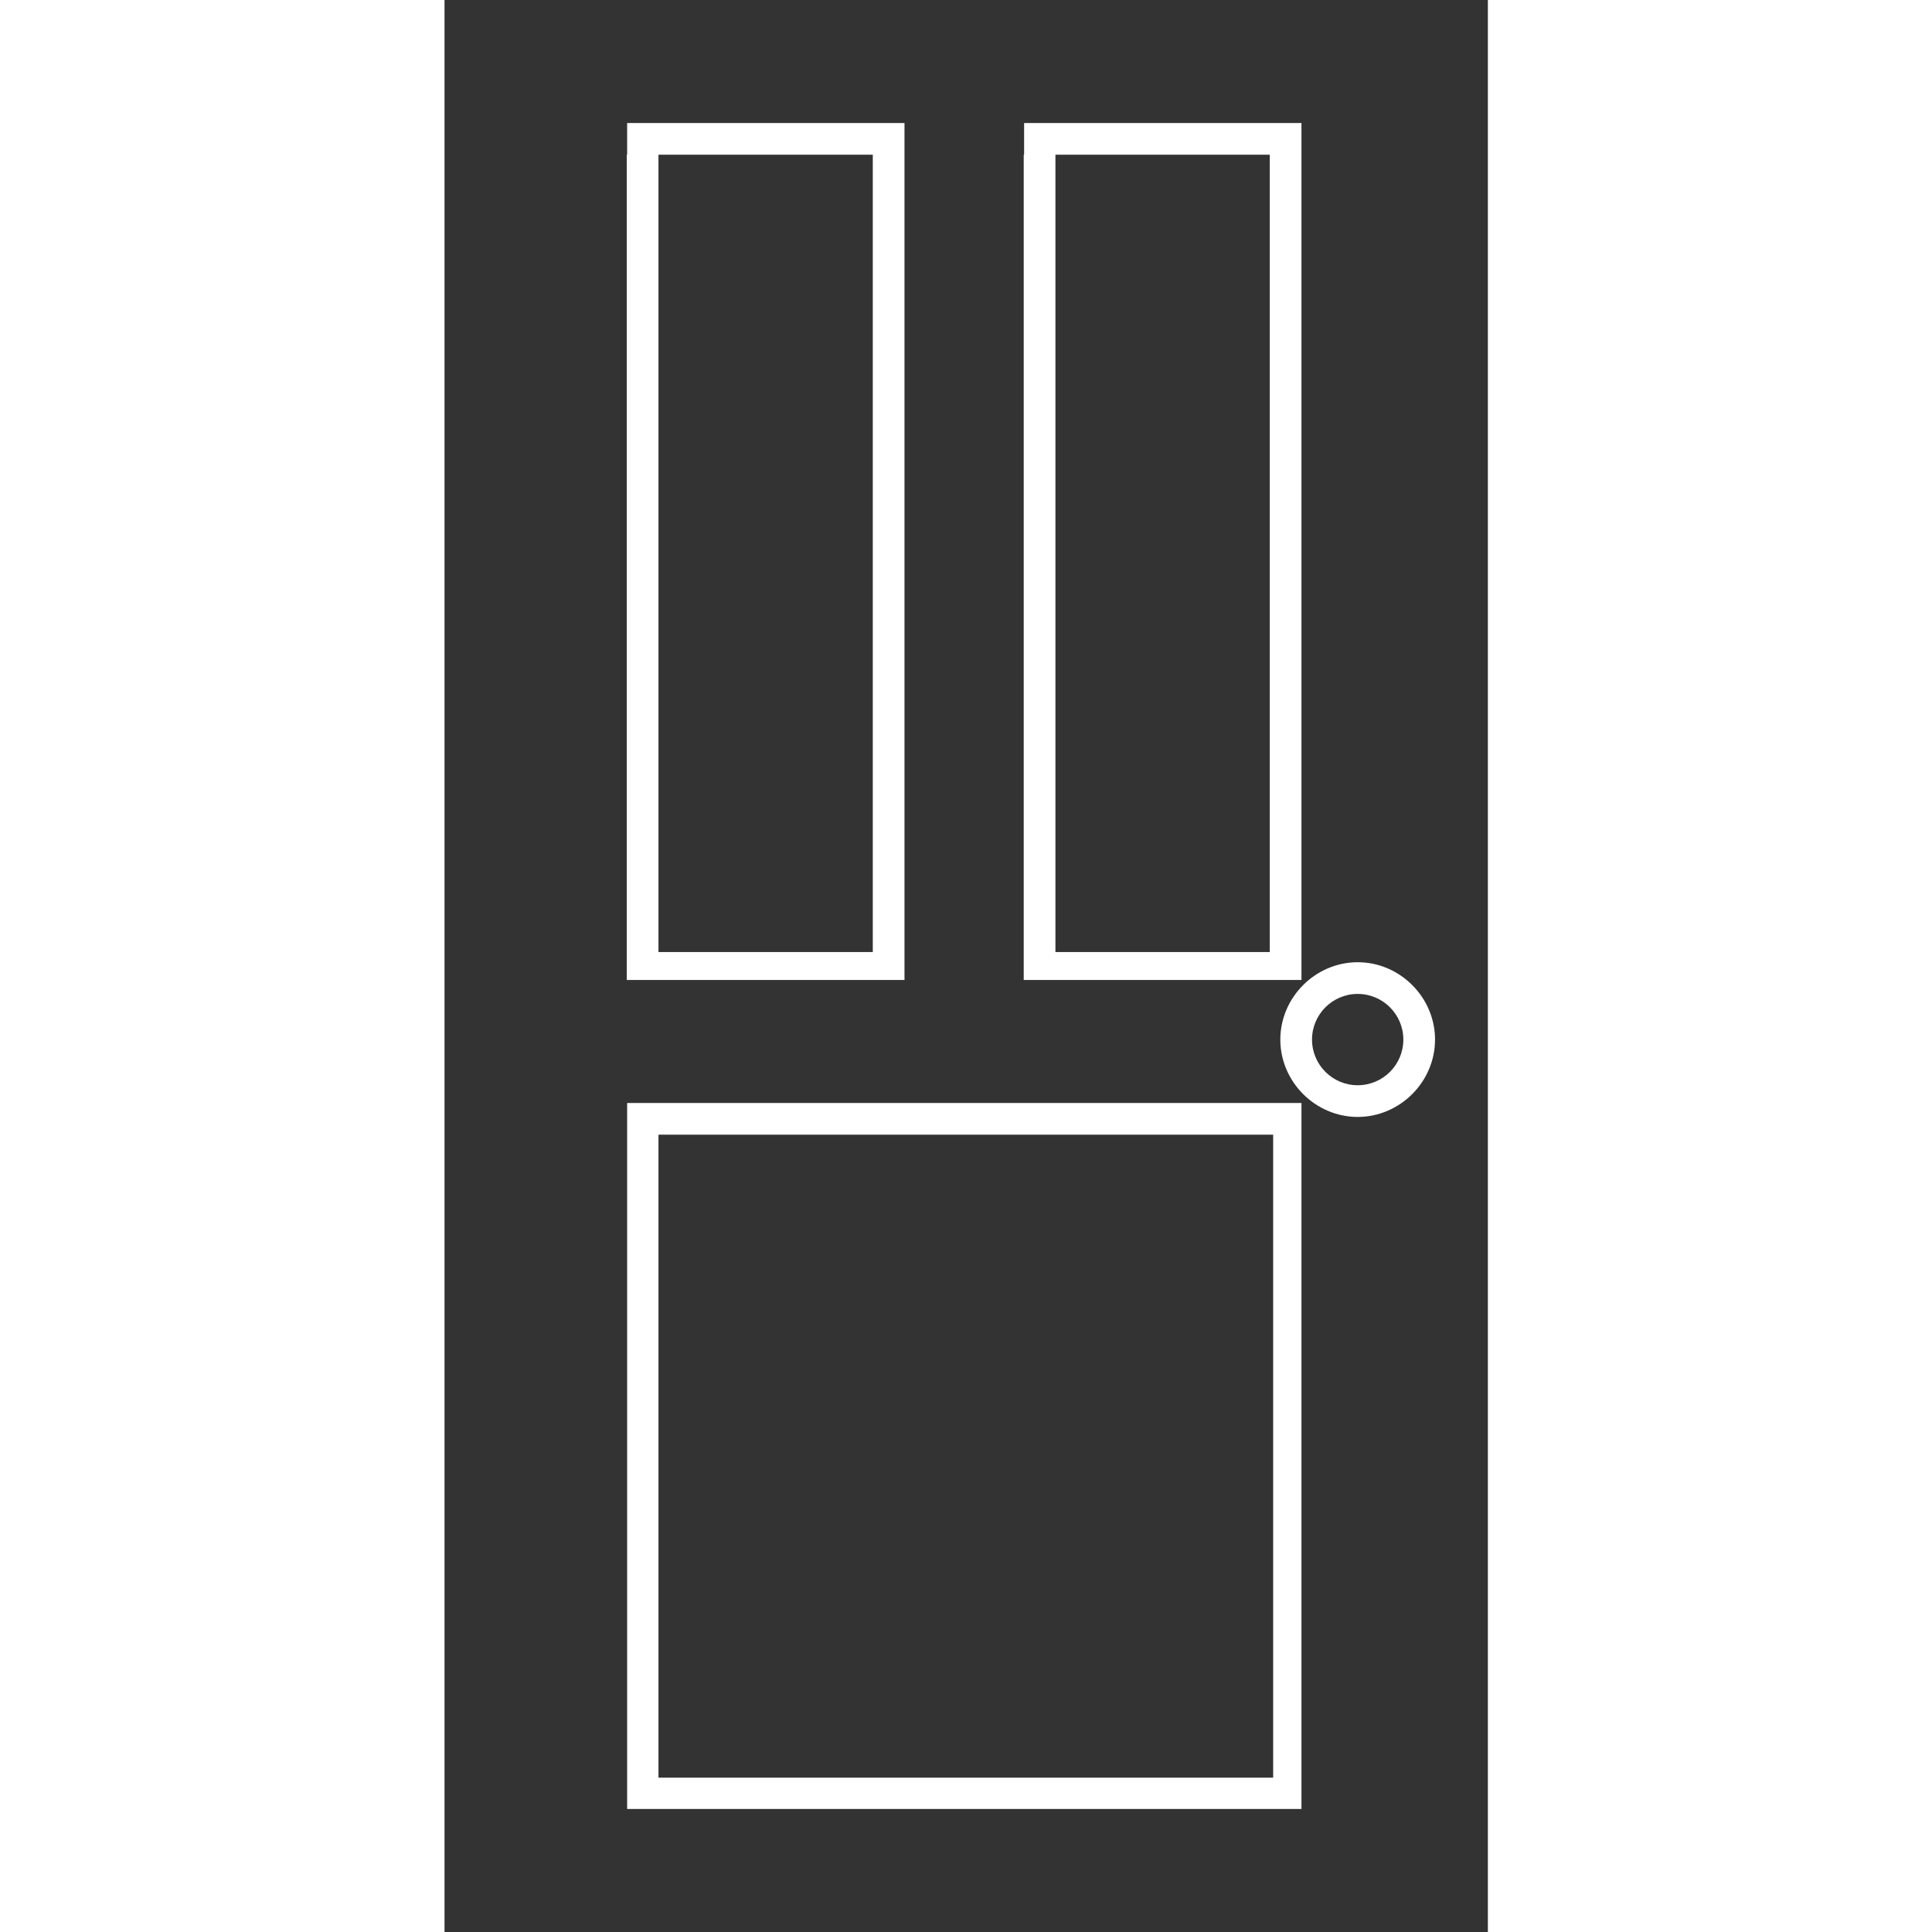 <?xml version="1.0" encoding="utf-8"?>
<!-- Generator: Adobe Illustrator 24.1.1, SVG Export Plug-In . SVG Version: 6.00 Build 0)  -->
<svg version="1.1" id="Layer_1" xmlns="http://www.w3.org/2000/svg" xmlns:xlink="http://www.w3.org/1999/xlink" x="0px" y="0px"
	 viewBox="0 0 512 512" style="enable-background:new 0 0 512 512;" xml:space="preserve">
<style type="text/css">
	.st0{fill:#333333;}
</style>
<g id="XMLID_1_">
	<path id="XMLID_8_" class="st0" d="M393.3,0H117.8v512h276.5V0H393.3z M271.4,41v-8.4h73.5v227.1h-8.4h-65.2V41z M166.2,41v-8.4
		h73.5v227.1h-8.4h-65.2V41z M344.9,479.4h-8.4H166.2V300.7v-8.4h178.7C344.9,292.3,344.9,479.4,344.9,479.4z M359.8,296
		c-11.2,0-20.5-9.3-20.5-20.5c0-11.2,9.3-20.5,20.5-20.5c11.2,0,20.5,9.3,20.5,20.5C380.3,286.7,371,296,359.8,296z"/>
	<rect id="XMLID_9_" x="174.5" y="41" class="st0" width="56.8" height="211.3"/>
	<rect id="XMLID_10_" x="279.7" y="41" class="st0" width="56.8" height="211.3"/>
	<rect id="XMLID_11_" x="174.5" y="300.7" class="st0" width="162.9" height="170.4"/>
	<circle id="XMLID_12_" class="st0" cx="359.8" cy="275.5" r="12.1"/>
</g>
</svg>
